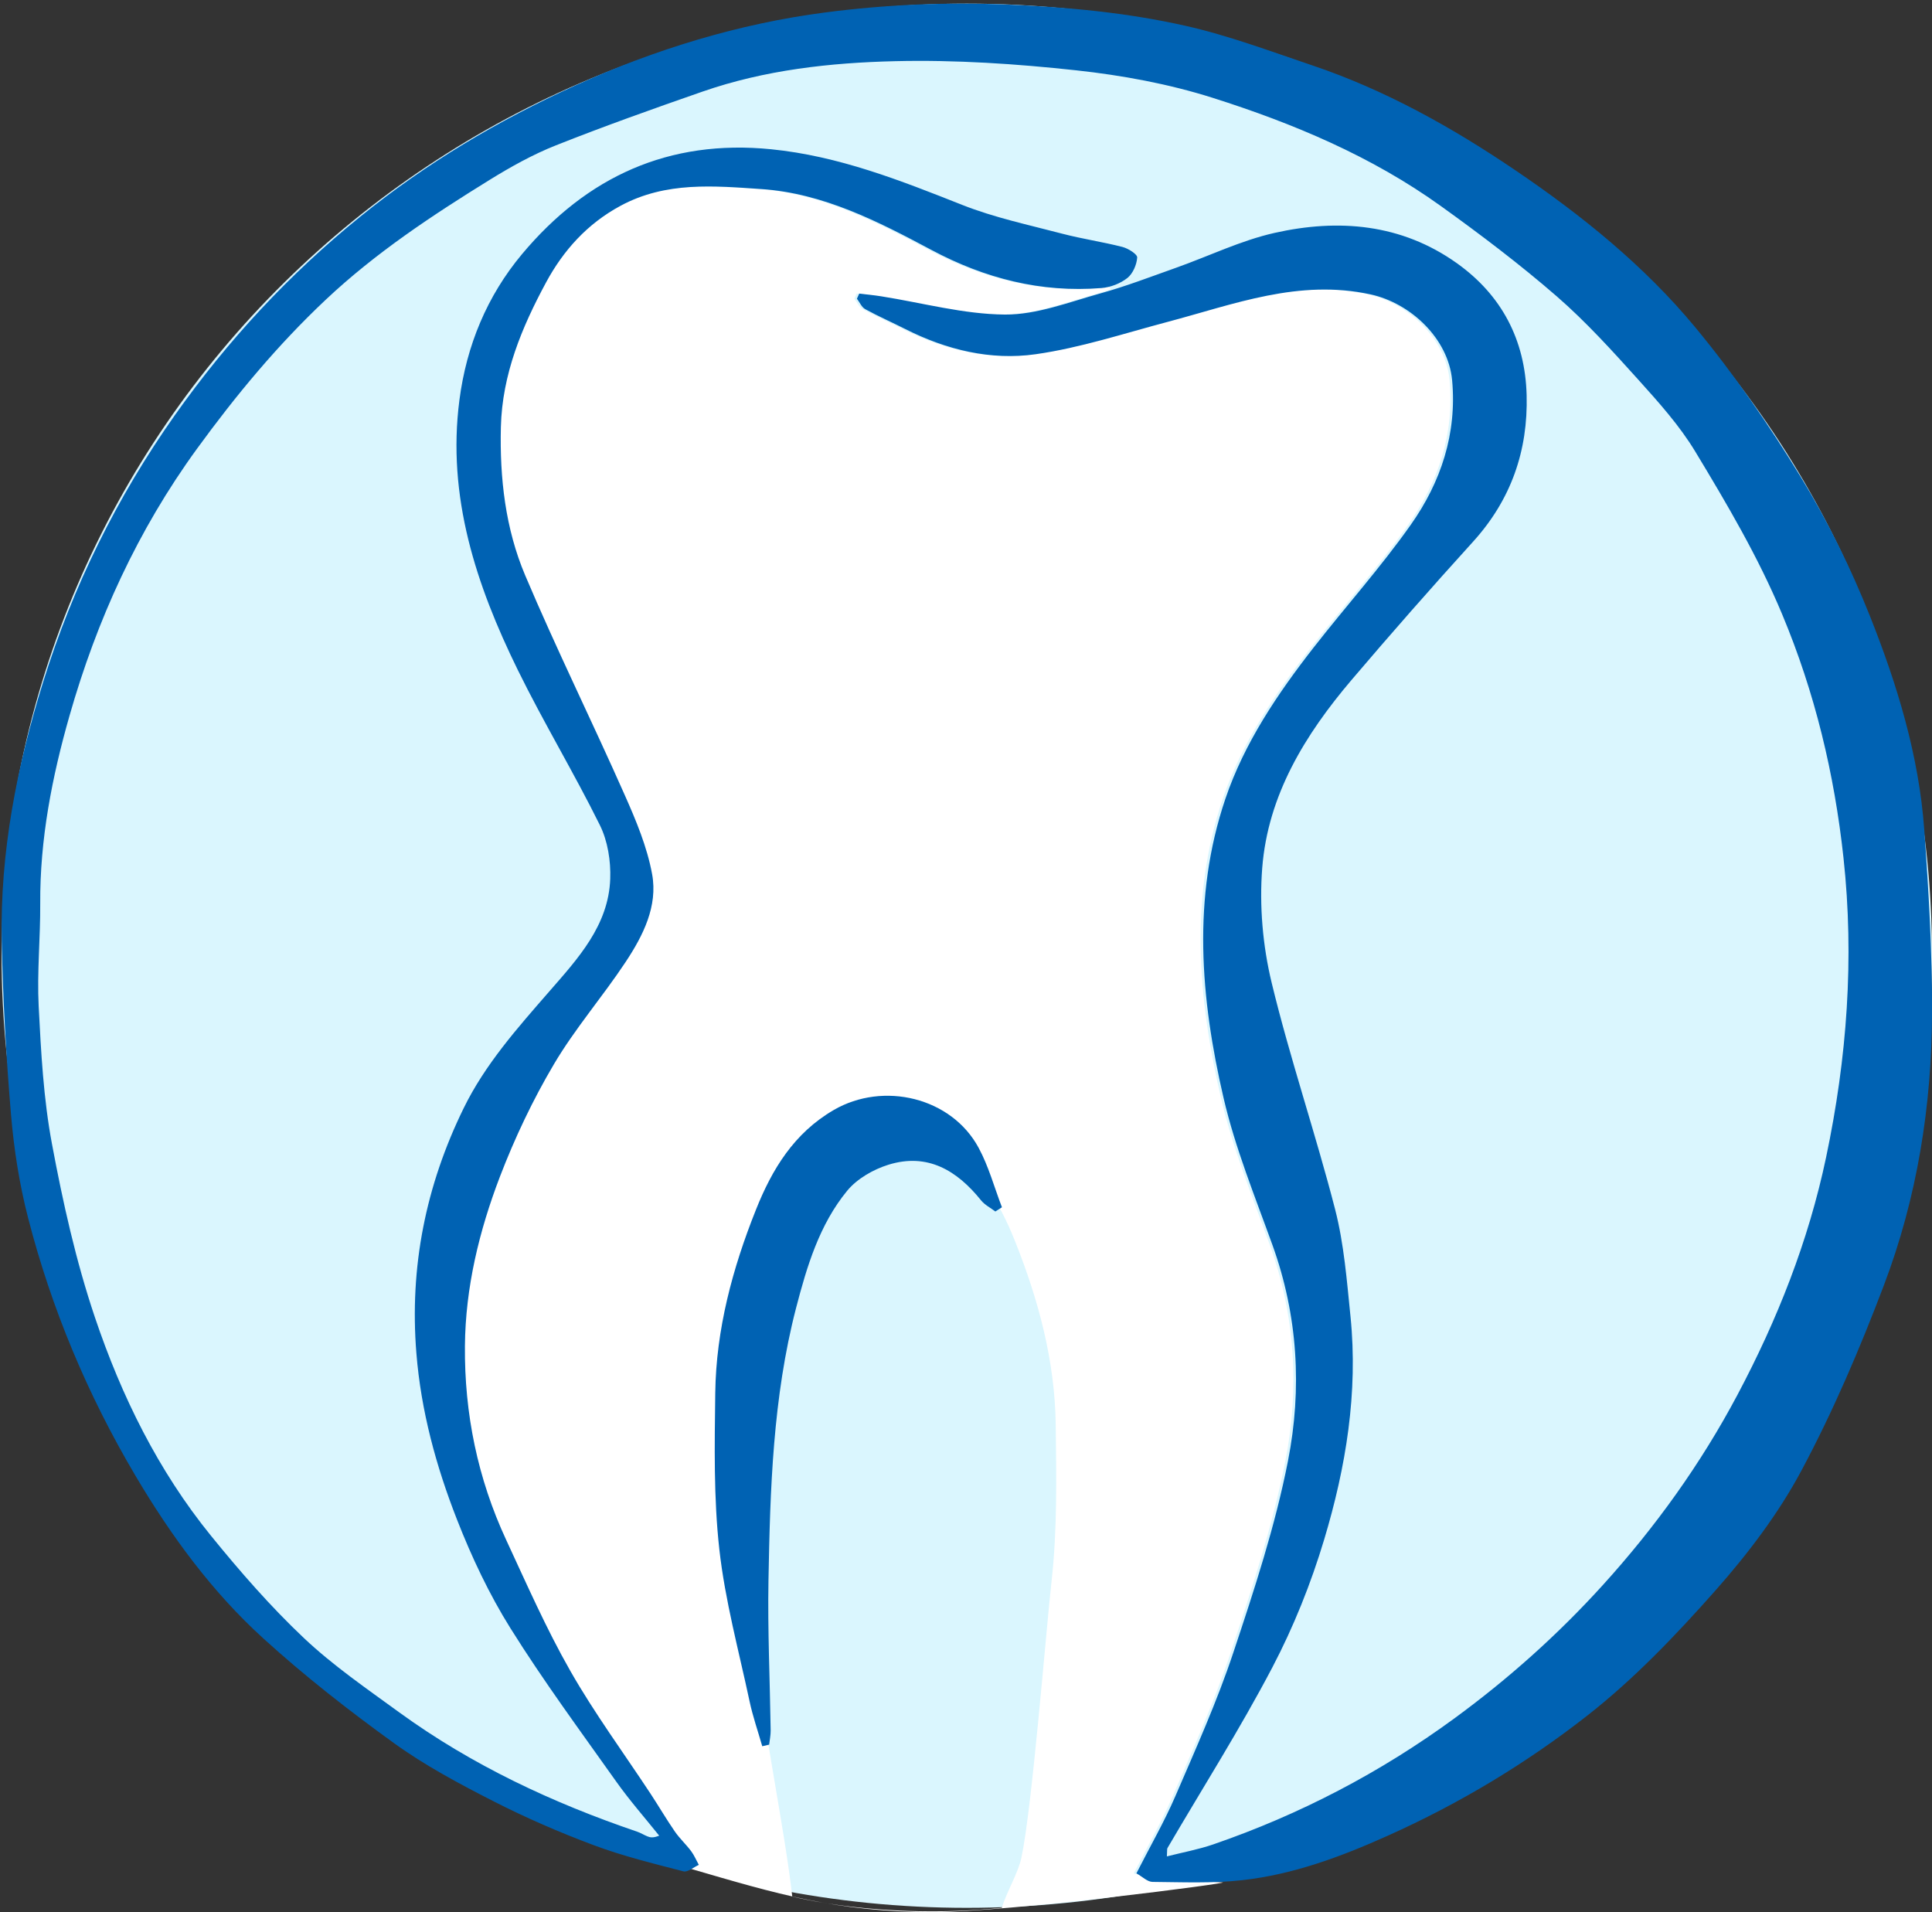 <?xml version="1.0" encoding="utf-8"?>
<!-- Generator: Adobe Illustrator 16.0.3, SVG Export Plug-In . SVG Version: 6.00 Build 0)  -->
<!DOCTYPE svg PUBLIC "-//W3C//DTD SVG 1.1//EN" "http://www.w3.org/Graphics/SVG/1.1/DTD/svg11.dtd">
<svg version="1.1" id="Ebene_1" xmlns="http://www.w3.org/2000/svg" xmlns:xlink="http://www.w3.org/1999/xlink" x="0px" y="0px"
	 width="200px" height="197.929px" viewBox="0 0 200 197.929" enable-background="new 0 0 200 197.929" xml:space="preserve">
<rect x="0" y="0" width="200" height="197.929" fill="#333333" stroke="none"/>
<path fill-rule="evenodd" clip-rule="evenodd" fill="#DAF6FE" d="M200.005,98.932c0,54.431-44.734,98.557-99.922,98.557
	c-55.185,0-99.919-44.126-99.919-98.557c0-54.43,44.734-98.557,99.919-98.557C155.271,0.375,200.005,44.502,200.005,98.932z"/>
<path fill-rule="evenodd" clip-rule="evenodd" fill="#FFFFFF" d="M150.059,39.357c-0.395-4.3-4.285-7.979-8.436-8.882
	c-7.429-1.618-14.135,1.018-21.021,2.844c-4.532,1.201-9.032,2.686-13.646,3.344c-4.649,0.666-9.238-0.449-13.492-2.598
	c-1.382-0.699-2.807-1.321-4.163-2.067c-0.373-0.202-0.578-0.711-0.86-1.08c0.083-0.177,0.162-0.354,0.24-0.532
	c0.765,0.095,1.537,0.165,2.295,0.288c4.263,0.673,8.52,1.855,12.786,1.887c2.658,0.021,5.339-0.829,7.99-1.634
	c0.632-0.193,1.26-0.383,1.887-0.557c0.459-0.128,0.907-0.293,1.362-0.434c-0.121-0.106-0.228-0.215-0.298-0.34
	c-0.313,0.09-0.629,0.196-0.936,0.221c-0.866,0.068-1.726,0.098-2.575,0.093c-5.296-0.033-10.271-1.495-15.059-4.05
	c-5.525-2.948-11.172-5.853-17.559-6.289c-4.917-0.335-9.892-0.803-14.582,1.719c-3.47,1.865-5.945,4.646-7.721,7.933
	c-2.509,4.646-4.552,9.514-4.684,14.988c-0.126,5.296,0.468,10.504,2.516,15.346c3.242,7.654,6.93,15.122,10.3,22.726
	c1.175,2.642,2.323,5.385,2.837,8.201c0.607,3.312-0.936,6.358-2.73,9.07c-2.383,3.603-5.246,6.905-7.437,10.612
	c-2.185,3.691-4.051,7.629-5.588,11.636c-2.146,5.607-3.568,11.453-3.622,17.517c-0.06,6.995,1.321,13.727,4.273,20.085
	c2.117,4.557,4.146,9.185,6.627,13.539c2.509,4.405,5.537,8.514,8.331,12.755c0.847,1.289,1.627,2.623,2.502,3.894
	c0.5,0.721,1.156,1.327,1.682,2.022c0.322,0.43,0.534,0.948,0.796,1.423c-0.221,0.101-0.449,0.246-0.68,0.379
	c9.01,2.636,15.292,4.513,25.169,4.513c7.904,0,31.225-3.059,29.984-3.072c-0.527-0.006-8.562-0.601-9.173-0.941
	c1.466-2.883,2.888-5.348,4.01-7.944c2.117-4.912,4.326-9.816,6.014-14.886c2.177-6.535,4.345-13.134,5.668-19.872
	c1.461-7.465,1.025-15.023-1.61-22.336c-1.814-5.031-3.855-10.038-5.059-15.22c-2.391-10.285-3.28-20.733,0.186-30.976
	c1.957-5.77,5.382-10.839,9.12-15.637c3.332-4.263,6.964-8.315,10.079-12.732C148.896,49.906,150.568,44.9,150.059,39.357z
	 M108.861,163.64c-0.591,5.29-2.013,23.449-3.129,28.68c-0.334,1.574-1.576,3.618-2.022,5.17
	c-12.552,1.258-21.695-1.173-21.695-1.173c-0.793-7.047-3.043-17.611-3.397-22.761c-1.82-26.448,1.214-45.188,0.986-45.334
	c0.791-2.058,12.285-13.051,17.414-10.071c4.121,2.395,6.389,6.146,8.053,10.318c2.43,6.079,4.129,12.395,4.216,18.986
	C109.352,152.85,109.459,158.293,108.861,163.64z"/>
<path fill-rule="evenodd" clip-rule="evenodd" fill="#0062B3" d="M117.641,193.918c1.467-2.883,2.89-5.347,4.011-7.941
	c2.117-4.915,4.326-9.819,6.014-14.889c2.178-6.532,4.347-13.131,5.667-19.869c1.464-7.463,1.028-15.026-1.608-22.339
	c-1.813-5.031-3.855-10.034-5.061-15.22c-2.389-10.285-3.28-20.733,0.188-30.976c1.956-5.77,5.381-10.84,9.12-15.637
	c3.331-4.266,6.962-8.318,10.078-12.735c3.11-4.406,4.781-9.412,4.273-14.955c-0.396-4.297-4.285-7.977-8.438-8.882
	c-7.427-1.617-14.133,1.021-21.02,2.846c-4.53,1.2-9.032,2.688-13.646,3.345c-4.648,0.663-9.237-0.45-13.491-2.599
	c-1.38-0.698-2.806-1.323-4.162-2.065c-0.372-0.204-0.578-0.713-0.858-1.083c0.081-0.177,0.16-0.353,0.24-0.529
	c0.765,0.093,1.536,0.165,2.294,0.286c4.264,0.675,8.521,1.854,12.788,1.885c3.289,0.025,6.617-1.283,9.875-2.188
	c2.659-0.738,5.242-1.734,7.848-2.658c3.394-1.204,6.69-2.817,10.176-3.603c6.63-1.492,13.14-0.956,18.88,3.13
	c4.64,3.304,7.075,7.938,7.227,13.651c0.156,5.771-1.618,10.853-5.556,15.192c-4.27,4.703-8.466,9.478-12.58,14.313
	c-4.798,5.651-8.647,11.908-9.235,19.445c-0.307,3.922,0.051,8.049,0.974,11.875c1.907,7.893,4.548,15.607,6.573,23.477
	c0.923,3.594,1.211,7.366,1.59,11.077c0.8,7.884-0.471,15.599-2.725,23.092c-1.365,4.551-3.166,9.045-5.372,13.251
	c-3.344,6.371-7.212,12.471-10.85,18.688c-0.057,0.095-0.021,0.243-0.06,0.862c1.678-0.426,3.271-0.717,4.789-1.239
	c8.974-3.087,17.328-7.451,24.966-13.042c5.556-4.067,10.69-8.641,15.358-13.788c5.466-6.026,10.157-12.565,13.94-19.686
	c4.123-7.763,7.356-15.906,9.187-24.604c2.165-10.274,2.934-20.592,1.802-31.005c-0.941-8.678-2.946-17.082-6.355-25.226
	c-2.484-5.938-5.704-11.396-8.994-16.838c-1.618-2.676-3.76-5.065-5.866-7.404c-2.705-3.001-5.436-6.022-8.479-8.666
	c-3.823-3.319-7.885-6.39-11.999-9.346c-7.173-5.151-15.262-8.545-23.604-11.192c-4.564-1.446-9.377-2.333-14.146-2.85
	c-6.2-0.673-12.48-1.093-18.709-0.946c-6.744,0.158-13.507,0.907-19.96,3.149c-5.091,1.769-10.176,3.579-15.185,5.567
	c-2.38,0.943-4.656,2.215-6.842,3.564c-5.973,3.696-11.807,7.546-16.978,12.413c-5.006,4.712-9.307,9.902-13.342,15.446
	c-6.131,8.428-10.359,17.714-13.185,27.625C5.39,80.406,4.123,86.882,4.164,93.531c0.022,3.54-0.338,7.092-0.161,10.618
	c0.243,4.76,0.496,9.569,1.372,14.241c1.131,6.063,2.484,12.146,4.453,17.982c2.747,8.143,6.548,15.876,12.019,22.608
	c2.996,3.69,6.15,7.31,9.601,10.571c3.021,2.853,6.504,5.243,9.879,7.702c7.527,5.47,15.858,9.366,24.638,12.355
	c0.36,0.123,0.695,0.339,1.055,0.483c0.278,0.114,0.575,0.184,1.22-0.072c-1.491-1.861-3.071-3.656-4.45-5.601
	c-3.716-5.239-7.54-10.422-10.944-15.864c-2.208-3.526-4.017-7.369-5.537-11.251c-2.165-5.527-3.727-11.244-4.206-17.232
	c-0.721-8.925,0.973-17.338,4.886-25.34c2.228-4.563,5.565-8.3,8.871-12.101c2.939-3.375,6.144-6.817,6.311-11.667
	c0.066-1.846-0.259-3.903-1.068-5.541c-2.686-5.433-5.833-10.634-8.501-16.07c-4.311-8.792-7.348-17.932-6.042-27.953
	c0.733-5.627,2.854-10.761,6.482-15.097c6.696-8,15.179-11.915,25.793-10.852c6.981,0.697,13.355,3.218,19.784,5.764
	c3.325,1.316,6.877,2.064,10.35,2.978c2.055,0.539,4.168,0.842,6.227,1.37c0.595,0.153,1.548,0.752,1.526,1.092
	c-0.051,0.746-0.449,1.675-1.021,2.125c-0.723,0.569-1.745,0.964-2.667,1.037c-6.272,0.499-12.079-0.989-17.635-3.955
	c-5.524-2.948-11.172-5.853-17.559-6.289c-4.917-0.333-9.892-0.803-14.582,1.719c-3.473,1.865-5.947,4.645-7.724,7.932
	c-2.509,4.648-4.55,9.517-4.684,14.988c-0.127,5.296,0.468,10.504,2.516,15.346c3.243,7.657,6.934,15.125,10.302,22.729
	c1.176,2.642,2.323,5.385,2.839,8.204c0.607,3.312-0.936,6.358-2.73,9.07c-2.383,3.602-5.25,6.902-7.44,10.609
	c-2.183,3.691-4.051,7.63-5.587,11.636c-2.146,5.61-3.568,11.456-3.622,17.519c-0.06,6.996,1.321,13.728,4.273,20.083
	c2.118,4.562,4.146,9.185,6.63,13.542c2.509,4.402,5.537,8.512,8.33,12.752c0.847,1.293,1.628,2.626,2.503,3.896
	c0.5,0.718,1.157,1.324,1.681,2.022c0.322,0.431,0.534,0.946,0.796,1.423c-0.537,0.237-1.15,0.784-1.593,0.67
	c-3.116-0.809-6.258-1.576-9.266-2.702c-3.546-1.324-7.044-2.841-10.416-4.563c-3.537-1.805-7.085-3.7-10.294-6.017
	c-4.68-3.379-9.256-6.956-13.522-10.838c-5.322-4.838-9.557-10.628-13.229-16.834c-4.962-8.388-8.694-17.288-11.118-26.705
	c-0.898-3.481-1.46-7.088-1.764-10.675c-0.505-5.968-0.84-11.96-0.96-17.948c-0.19-9.184,1.564-18.105,4.285-26.833
	c3.091-9.917,7.632-19.12,13.64-27.625c5.473-7.742,11.826-14.581,19.202-20.557c6.826-5.528,14.285-9.954,22.223-13.556
	c8.261-3.748,16.933-6.406,25.937-7.577c6.179-0.801,12.404-1.07,18.69-0.814c6.279,0.257,12.489,0.834,18.575,2.206
	c4.454,1.001,8.771,2.632,13.11,4.092c7.565,2.547,14.496,6.43,21.053,10.875c6.82,4.625,13.283,9.832,18.559,16.193
	c4.017,4.847,7.632,10.083,10.915,15.458c2.813,4.602,5.233,9.513,7.225,14.524c2.813,7.08,5.053,14.408,5.606,22.078
	c0.452,6.299,0.828,12.62,0.806,18.927c-0.031,9.662-1.548,19.168-4.98,28.209c-2.48,6.546-5.249,13.037-8.545,19.202
	c-2.383,4.457-5.538,8.609-8.899,12.407c-4.087,4.617-8.413,9.152-13.252,12.938c-6.327,4.956-13.242,9.115-20.652,12.439
	c-4.873,2.188-9.8,4.022-15.091,4.61c-3.063,0.342-6.184,0.206-9.278,0.178C118.779,194.8,118.255,194.26,117.641,193.918z"/>
<path fill-rule="evenodd" clip-rule="evenodd" fill="#0062B3" d="M78.908,180.761c-0.445-1.553-0.98-3.082-1.314-4.655
	c-1.115-5.23-2.538-10.432-3.128-15.721c-0.597-5.348-0.49-10.788-0.423-16.184c0.085-6.591,1.786-12.905,4.215-18.984
	c1.662-4.171,3.931-7.922,8.052-10.317c5.128-2.979,12.176-1.321,15,3.919c1.04,1.924,1.621,4.095,2.411,6.151
	c-0.228,0.146-0.452,0.291-0.68,0.437c-0.499-0.379-1.099-0.677-1.479-1.15c-2.493-3.105-5.552-4.945-9.594-3.69
	c-1.563,0.486-3.245,1.45-4.269,2.695c-2.879,3.505-4.171,7.831-5.293,12.149c-2.398,9.253-2.683,18.742-2.854,28.223
	c-0.091,5.16,0.152,10.33,0.228,15.494c0.006,0.489-0.101,0.979-0.158,1.469C79.382,180.649,79.145,180.703,78.908,180.761z"/>
<path fill-rule="evenodd" clip-rule="evenodd" fill="#DAF6FE" d="M103.72,124.97"/>
</svg>
